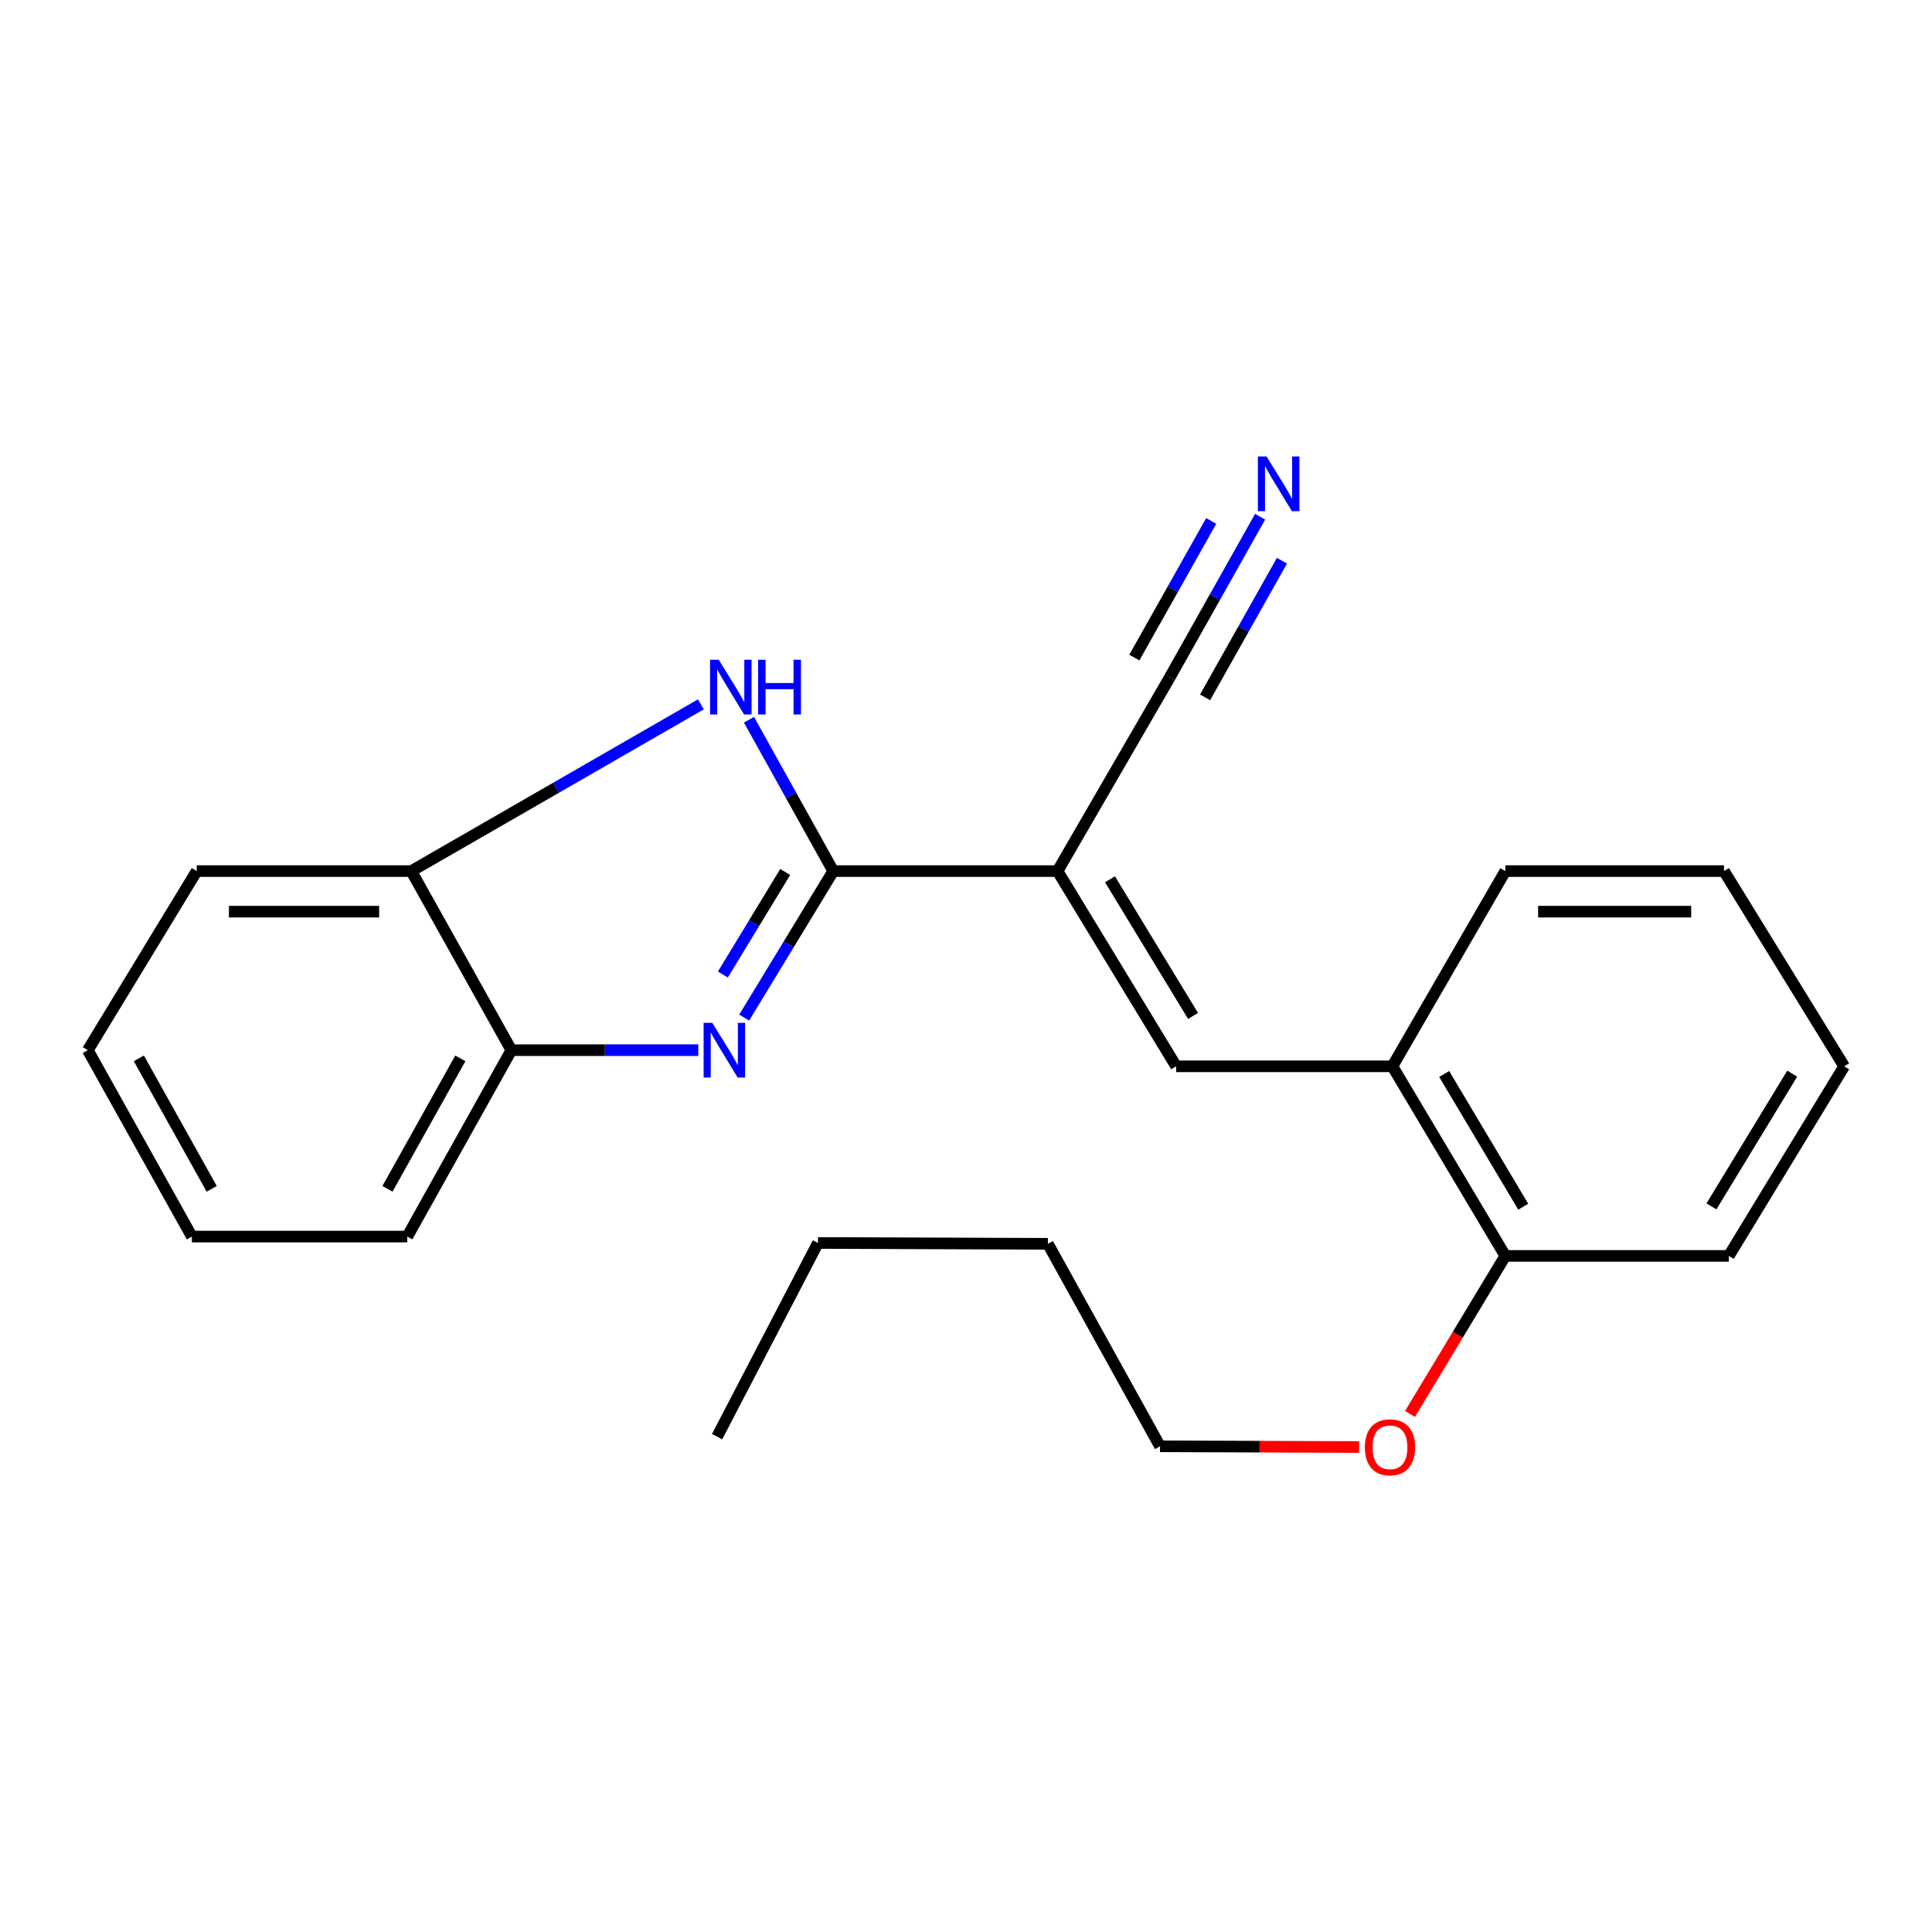 <?xml version='1.0' encoding='iso-8859-1'?>
<svg version='1.1' baseProfile='full'
              xmlns='http://www.w3.org/2000/svg'
                      xmlns:rdkit='http://www.rdkit.org/xml'
                      xmlns:xlink='http://www.w3.org/1999/xlink'
                  xml:space='preserve'
width='1000px' height='1000px' viewBox='0 0 1000 1000'>
<!-- END OF HEADER -->
<rect style='opacity:1.0;fill:#FFFFFF;stroke:none' width='1000' height='1000' x='0' y='0'> </rect>
<path class='bond-0' d='M 431.288,450.874 L 547.383,450.874' style='fill:none;fill-rule:evenodd;stroke:#000000;stroke-width:6px;stroke-linecap:butt;stroke-linejoin:miter;stroke-opacity:1' />
<path class='bond-1' d='M 431.288,450.874 L 408.239,488.788' style='fill:none;fill-rule:evenodd;stroke:#000000;stroke-width:6px;stroke-linecap:butt;stroke-linejoin:miter;stroke-opacity:1' />
<path class='bond-1' d='M 408.239,488.788 L 385.189,526.703' style='fill:none;fill-rule:evenodd;stroke:#0000FF;stroke-width:6px;stroke-linecap:butt;stroke-linejoin:miter;stroke-opacity:1' />
<path class='bond-1' d='M 406.427,451.338 L 390.292,477.878' style='fill:none;fill-rule:evenodd;stroke:#000000;stroke-width:6px;stroke-linecap:butt;stroke-linejoin:miter;stroke-opacity:1' />
<path class='bond-1' d='M 390.292,477.878 L 374.158,504.419' style='fill:none;fill-rule:evenodd;stroke:#0000FF;stroke-width:6px;stroke-linecap:butt;stroke-linejoin:miter;stroke-opacity:1' />
<path class='bond-2' d='M 431.288,450.874 L 409.479,411.705' style='fill:none;fill-rule:evenodd;stroke:#000000;stroke-width:6px;stroke-linecap:butt;stroke-linejoin:miter;stroke-opacity:1' />
<path class='bond-2' d='M 409.479,411.705 L 387.67,372.537' style='fill:none;fill-rule:evenodd;stroke:#0000FF;stroke-width:6px;stroke-linecap:butt;stroke-linejoin:miter;stroke-opacity:1' />
<path class='bond-3' d='M 547.383,450.874 L 608.78,551.918' style='fill:none;fill-rule:evenodd;stroke:#000000;stroke-width:6px;stroke-linecap:butt;stroke-linejoin:miter;stroke-opacity:1' />
<path class='bond-3' d='M 574.541,455.125 L 617.519,525.855' style='fill:none;fill-rule:evenodd;stroke:#000000;stroke-width:6px;stroke-linecap:butt;stroke-linejoin:miter;stroke-opacity:1' />
<path class='bond-4' d='M 547.383,450.874 L 605.443,350.658' style='fill:none;fill-rule:evenodd;stroke:#000000;stroke-width:6px;stroke-linecap:butt;stroke-linejoin:miter;stroke-opacity:1' />
<path class='bond-5' d='M 361.436,543.575 L 313.059,543.575' style='fill:none;fill-rule:evenodd;stroke:#0000FF;stroke-width:6px;stroke-linecap:butt;stroke-linejoin:miter;stroke-opacity:1' />
<path class='bond-5' d='M 313.059,543.575 L 264.682,543.575' style='fill:none;fill-rule:evenodd;stroke:#000000;stroke-width:6px;stroke-linecap:butt;stroke-linejoin:miter;stroke-opacity:1' />
<path class='bond-6' d='M 362.758,364.584 L 287.829,407.729' style='fill:none;fill-rule:evenodd;stroke:#0000FF;stroke-width:6px;stroke-linecap:butt;stroke-linejoin:miter;stroke-opacity:1' />
<path class='bond-6' d='M 287.829,407.729 L 212.9,450.874' style='fill:none;fill-rule:evenodd;stroke:#000000;stroke-width:6px;stroke-linecap:butt;stroke-linejoin:miter;stroke-opacity:1' />
<path class='bond-8' d='M 608.78,551.918 L 720.698,551.918' style='fill:none;fill-rule:evenodd;stroke:#000000;stroke-width:6px;stroke-linecap:butt;stroke-linejoin:miter;stroke-opacity:1' />
<path class='bond-7' d='M 605.443,350.658 L 628.841,309.057' style='fill:none;fill-rule:evenodd;stroke:#000000;stroke-width:6px;stroke-linecap:butt;stroke-linejoin:miter;stroke-opacity:1' />
<path class='bond-7' d='M 628.841,309.057 L 652.24,267.455' style='fill:none;fill-rule:evenodd;stroke:#0000FF;stroke-width:6px;stroke-linecap:butt;stroke-linejoin:miter;stroke-opacity:1' />
<path class='bond-7' d='M 623.748,360.954 L 643.637,325.593' style='fill:none;fill-rule:evenodd;stroke:#000000;stroke-width:6px;stroke-linecap:butt;stroke-linejoin:miter;stroke-opacity:1' />
<path class='bond-7' d='M 643.637,325.593 L 663.526,290.231' style='fill:none;fill-rule:evenodd;stroke:#0000FF;stroke-width:6px;stroke-linecap:butt;stroke-linejoin:miter;stroke-opacity:1' />
<path class='bond-7' d='M 587.137,340.363 L 607.026,305.001' style='fill:none;fill-rule:evenodd;stroke:#000000;stroke-width:6px;stroke-linecap:butt;stroke-linejoin:miter;stroke-opacity:1' />
<path class='bond-7' d='M 607.026,305.001 L 626.915,269.64' style='fill:none;fill-rule:evenodd;stroke:#0000FF;stroke-width:6px;stroke-linecap:butt;stroke-linejoin:miter;stroke-opacity:1' />
<path class='bond-11' d='M 264.682,543.575 L 210.812,640.045' style='fill:none;fill-rule:evenodd;stroke:#000000;stroke-width:6px;stroke-linecap:butt;stroke-linejoin:miter;stroke-opacity:1' />
<path class='bond-11' d='M 238.265,547.806 L 200.555,615.335' style='fill:none;fill-rule:evenodd;stroke:#000000;stroke-width:6px;stroke-linecap:butt;stroke-linejoin:miter;stroke-opacity:1' />
<path class='bond-23' d='M 264.682,543.575 L 212.9,450.874' style='fill:none;fill-rule:evenodd;stroke:#000000;stroke-width:6px;stroke-linecap:butt;stroke-linejoin:miter;stroke-opacity:1' />
<path class='bond-12' d='M 212.9,450.874 L 101.822,450.874' style='fill:none;fill-rule:evenodd;stroke:#000000;stroke-width:6px;stroke-linecap:butt;stroke-linejoin:miter;stroke-opacity:1' />
<path class='bond-12' d='M 196.239,471.876 L 118.484,471.876' style='fill:none;fill-rule:evenodd;stroke:#000000;stroke-width:6px;stroke-linecap:butt;stroke-linejoin:miter;stroke-opacity:1' />
<path class='bond-9' d='M 720.698,551.918 L 779.154,650.056' style='fill:none;fill-rule:evenodd;stroke:#000000;stroke-width:6px;stroke-linecap:butt;stroke-linejoin:miter;stroke-opacity:1' />
<path class='bond-9' d='M 747.51,555.891 L 788.429,624.588' style='fill:none;fill-rule:evenodd;stroke:#000000;stroke-width:6px;stroke-linecap:butt;stroke-linejoin:miter;stroke-opacity:1' />
<path class='bond-13' d='M 720.698,551.918 L 779.154,450.874' style='fill:none;fill-rule:evenodd;stroke:#000000;stroke-width:6px;stroke-linecap:butt;stroke-linejoin:miter;stroke-opacity:1' />
<path class='bond-10' d='M 779.154,650.056 L 754.492,690.941' style='fill:none;fill-rule:evenodd;stroke:#000000;stroke-width:6px;stroke-linecap:butt;stroke-linejoin:miter;stroke-opacity:1' />
<path class='bond-10' d='M 754.492,690.941 L 729.83,731.825' style='fill:none;fill-rule:evenodd;stroke:#FF0000;stroke-width:6px;stroke-linecap:butt;stroke-linejoin:miter;stroke-opacity:1' />
<path class='bond-14' d='M 779.154,650.056 L 894.829,650.056' style='fill:none;fill-rule:evenodd;stroke:#000000;stroke-width:6px;stroke-linecap:butt;stroke-linejoin:miter;stroke-opacity:1' />
<path class='bond-15' d='M 703.474,748.977 L 651.95,748.79' style='fill:none;fill-rule:evenodd;stroke:#FF0000;stroke-width:6px;stroke-linecap:butt;stroke-linejoin:miter;stroke-opacity:1' />
<path class='bond-15' d='M 651.95,748.79 L 600.425,748.603' style='fill:none;fill-rule:evenodd;stroke:#000000;stroke-width:6px;stroke-linecap:butt;stroke-linejoin:miter;stroke-opacity:1' />
<path class='bond-19' d='M 210.812,640.045 L 99.314,640.045' style='fill:none;fill-rule:evenodd;stroke:#000000;stroke-width:6px;stroke-linecap:butt;stroke-linejoin:miter;stroke-opacity:1' />
<path class='bond-18' d='M 101.822,450.874 L 45.455,543.575' style='fill:none;fill-rule:evenodd;stroke:#000000;stroke-width:6px;stroke-linecap:butt;stroke-linejoin:miter;stroke-opacity:1' />
<path class='bond-20' d='M 779.154,450.874 L 892.332,450.874' style='fill:none;fill-rule:evenodd;stroke:#000000;stroke-width:6px;stroke-linecap:butt;stroke-linejoin:miter;stroke-opacity:1' />
<path class='bond-20' d='M 796.131,471.876 L 875.356,471.876' style='fill:none;fill-rule:evenodd;stroke:#000000;stroke-width:6px;stroke-linecap:butt;stroke-linejoin:miter;stroke-opacity:1' />
<path class='bond-25' d='M 894.829,650.056 L 954.545,551.918' style='fill:none;fill-rule:evenodd;stroke:#000000;stroke-width:6px;stroke-linecap:butt;stroke-linejoin:miter;stroke-opacity:1' />
<path class='bond-25' d='M 885.845,624.418 L 927.646,555.721' style='fill:none;fill-rule:evenodd;stroke:#000000;stroke-width:6px;stroke-linecap:butt;stroke-linejoin:miter;stroke-opacity:1' />
<path class='bond-16' d='M 600.425,748.603 L 542.389,643.802' style='fill:none;fill-rule:evenodd;stroke:#000000;stroke-width:6px;stroke-linecap:butt;stroke-linejoin:miter;stroke-opacity:1' />
<path class='bond-17' d='M 542.389,643.802 L 423.365,643.359' style='fill:none;fill-rule:evenodd;stroke:#000000;stroke-width:6px;stroke-linecap:butt;stroke-linejoin:miter;stroke-opacity:1' />
<path class='bond-21' d='M 423.365,643.359 L 371.163,743.609' style='fill:none;fill-rule:evenodd;stroke:#000000;stroke-width:6px;stroke-linecap:butt;stroke-linejoin:miter;stroke-opacity:1' />
<path class='bond-24' d='M 45.455,543.575 L 99.314,640.045' style='fill:none;fill-rule:evenodd;stroke:#000000;stroke-width:6px;stroke-linecap:butt;stroke-linejoin:miter;stroke-opacity:1' />
<path class='bond-24' d='M 71.871,547.808 L 109.572,615.337' style='fill:none;fill-rule:evenodd;stroke:#000000;stroke-width:6px;stroke-linecap:butt;stroke-linejoin:miter;stroke-opacity:1' />
<path class='bond-22' d='M 892.332,450.874 L 954.545,551.918' style='fill:none;fill-rule:evenodd;stroke:#000000;stroke-width:6px;stroke-linecap:butt;stroke-linejoin:miter;stroke-opacity:1' />
<path  class='atom-2' d='M 368.672 529.415
L 377.952 544.415
Q 378.872 545.895, 380.352 548.575
Q 381.832 551.255, 381.912 551.415
L 381.912 529.415
L 385.672 529.415
L 385.672 557.735
L 381.792 557.735
L 371.832 541.335
Q 370.672 539.415, 369.432 537.215
Q 368.232 535.015, 367.872 534.335
L 367.872 557.735
L 364.192 557.735
L 364.192 529.415
L 368.672 529.415
' fill='#0000FF'/>
<path  class='atom-3' d='M 372.009 341.492
L 381.289 356.492
Q 382.209 357.972, 383.689 360.652
Q 385.169 363.332, 385.249 363.492
L 385.249 341.492
L 389.009 341.492
L 389.009 369.812
L 385.129 369.812
L 375.169 353.412
Q 374.009 351.492, 372.769 349.292
Q 371.569 347.092, 371.209 346.412
L 371.209 369.812
L 367.529 369.812
L 367.529 341.492
L 372.009 341.492
' fill='#0000FF'/>
<path  class='atom-3' d='M 392.409 341.492
L 396.249 341.492
L 396.249 353.532
L 410.729 353.532
L 410.729 341.492
L 414.569 341.492
L 414.569 369.812
L 410.729 369.812
L 410.729 356.732
L 396.249 356.732
L 396.249 369.812
L 392.409 369.812
L 392.409 341.492
' fill='#0000FF'/>
<path  class='atom-8' d='M 655.562 236.26
L 664.842 251.26
Q 665.762 252.74, 667.242 255.42
Q 668.722 258.1, 668.802 258.26
L 668.802 236.26
L 672.562 236.26
L 672.562 264.58
L 668.682 264.58
L 658.722 248.18
Q 657.562 246.26, 656.322 244.06
Q 655.122 241.86, 654.762 241.18
L 654.762 264.58
L 651.082 264.58
L 651.082 236.26
L 655.562 236.26
' fill='#0000FF'/>
<path  class='atom-11' d='M 706.449 749.115
Q 706.449 742.315, 709.809 738.515
Q 713.169 734.715, 719.449 734.715
Q 725.729 734.715, 729.089 738.515
Q 732.449 742.315, 732.449 749.115
Q 732.449 755.995, 729.049 759.915
Q 725.649 763.795, 719.449 763.795
Q 713.209 763.795, 709.809 759.915
Q 706.449 756.035, 706.449 749.115
M 719.449 760.595
Q 723.769 760.595, 726.089 757.715
Q 728.449 754.795, 728.449 749.115
Q 728.449 743.555, 726.089 740.755
Q 723.769 737.915, 719.449 737.915
Q 715.129 737.915, 712.769 740.715
Q 710.449 743.515, 710.449 749.115
Q 710.449 754.835, 712.769 757.715
Q 715.129 760.595, 719.449 760.595
' fill='#FF0000'/>
</svg>
